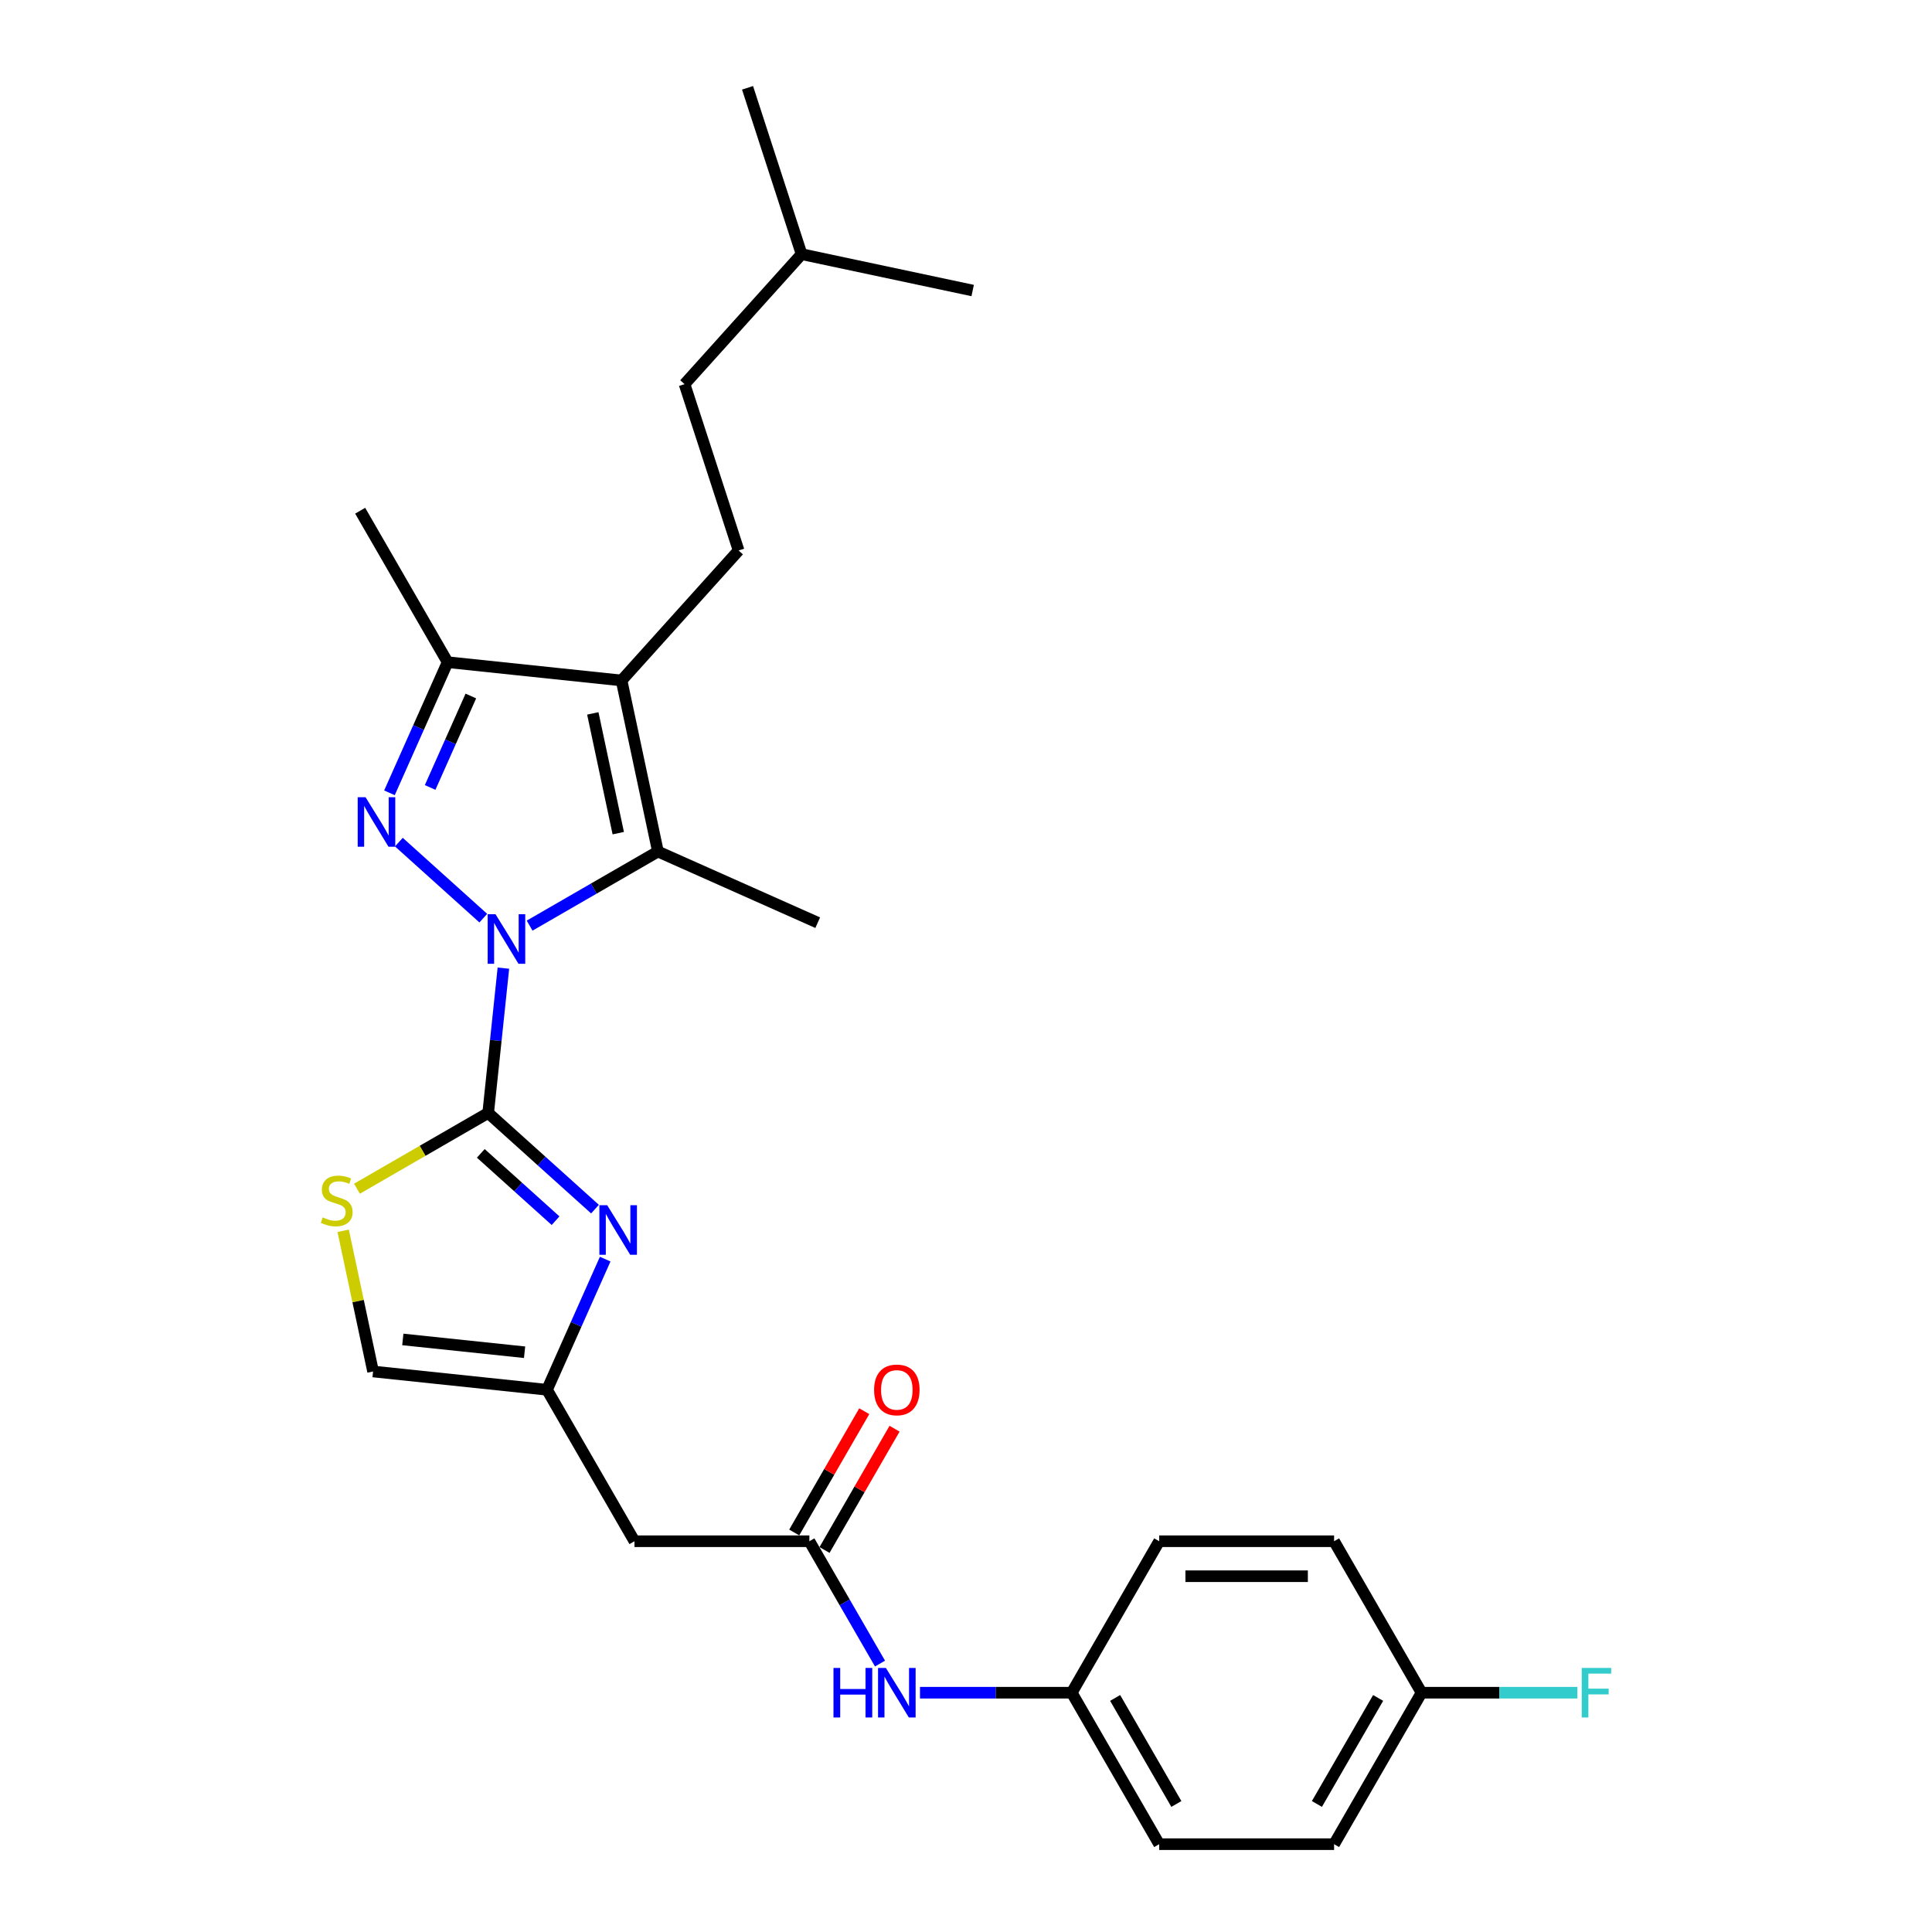 <?xml version='1.0' encoding='iso-8859-1'?>
<svg version='1.1' baseProfile='full'
              xmlns='http://www.w3.org/2000/svg'
                      xmlns:rdkit='http://www.rdkit.org/xml'
                      xmlns:xlink='http://www.w3.org/1999/xlink'
                  xml:space='preserve'
width='1000px' height='1000px' viewBox='0 0 1000 1000'>
<!-- END OF HEADER -->
<rect style='opacity:1.0;fill:#FFFFFF;stroke:none' width='1000' height='1000' x='0' y='0'> </rect>
<path class='bond-0' d='M 260.558,501.108 L 256.62,538.584' style='fill:none;fill-rule:evenodd;stroke:#0000FF;stroke-width:6px;stroke-linecap:butt;stroke-linejoin:miter;stroke-opacity:1' />
<path class='bond-0' d='M 256.62,538.584 L 252.681,576.06' style='fill:none;fill-rule:evenodd;stroke:#000000;stroke-width:6px;stroke-linecap:butt;stroke-linejoin:miter;stroke-opacity:1' />
<path class='bond-1' d='M 250.157,475.233 L 206.449,435.878' style='fill:none;fill-rule:evenodd;stroke:#0000FF;stroke-width:6px;stroke-linecap:butt;stroke-linejoin:miter;stroke-opacity:1' />
<path class='bond-2' d='M 274.13,479.105 L 307.338,459.933' style='fill:none;fill-rule:evenodd;stroke:#0000FF;stroke-width:6px;stroke-linecap:butt;stroke-linejoin:miter;stroke-opacity:1' />
<path class='bond-2' d='M 307.338,459.933 L 340.545,440.76' style='fill:none;fill-rule:evenodd;stroke:#000000;stroke-width:6px;stroke-linecap:butt;stroke-linejoin:miter;stroke-opacity:1' />
<path class='bond-4' d='M 252.681,576.06 L 280.326,600.952' style='fill:none;fill-rule:evenodd;stroke:#000000;stroke-width:6px;stroke-linecap:butt;stroke-linejoin:miter;stroke-opacity:1' />
<path class='bond-4' d='M 280.326,600.952 L 307.972,625.844' style='fill:none;fill-rule:evenodd;stroke:#0000FF;stroke-width:6px;stroke-linecap:butt;stroke-linejoin:miter;stroke-opacity:1' />
<path class='bond-4' d='M 248.859,596.983 L 268.211,614.408' style='fill:none;fill-rule:evenodd;stroke:#000000;stroke-width:6px;stroke-linecap:butt;stroke-linejoin:miter;stroke-opacity:1' />
<path class='bond-4' d='M 268.211,614.408 L 287.563,631.832' style='fill:none;fill-rule:evenodd;stroke:#0000FF;stroke-width:6px;stroke-linecap:butt;stroke-linejoin:miter;stroke-opacity:1' />
<path class='bond-6' d='M 252.681,576.06 L 218.722,595.666' style='fill:none;fill-rule:evenodd;stroke:#000000;stroke-width:6px;stroke-linecap:butt;stroke-linejoin:miter;stroke-opacity:1' />
<path class='bond-6' d='M 218.722,595.666 L 184.762,615.273' style='fill:none;fill-rule:evenodd;stroke:#CCCC00;stroke-width:6px;stroke-linecap:butt;stroke-linejoin:miter;stroke-opacity:1' />
<path class='bond-5' d='M 201.582,410.366 L 216.635,376.556' style='fill:none;fill-rule:evenodd;stroke:#0000FF;stroke-width:6px;stroke-linecap:butt;stroke-linejoin:miter;stroke-opacity:1' />
<path class='bond-5' d='M 216.635,376.556 L 231.688,342.745' style='fill:none;fill-rule:evenodd;stroke:#000000;stroke-width:6px;stroke-linecap:butt;stroke-linejoin:miter;stroke-opacity:1' />
<path class='bond-5' d='M 222.638,407.588 L 233.176,383.92' style='fill:none;fill-rule:evenodd;stroke:#0000FF;stroke-width:6px;stroke-linecap:butt;stroke-linejoin:miter;stroke-opacity:1' />
<path class='bond-5' d='M 233.176,383.92 L 243.713,360.253' style='fill:none;fill-rule:evenodd;stroke:#000000;stroke-width:6px;stroke-linecap:butt;stroke-linejoin:miter;stroke-opacity:1' />
<path class='bond-3' d='M 340.545,440.76 L 321.723,352.208' style='fill:none;fill-rule:evenodd;stroke:#000000;stroke-width:6px;stroke-linecap:butt;stroke-linejoin:miter;stroke-opacity:1' />
<path class='bond-3' d='M 320.012,431.242 L 306.836,369.255' style='fill:none;fill-rule:evenodd;stroke:#000000;stroke-width:6px;stroke-linecap:butt;stroke-linejoin:miter;stroke-opacity:1' />
<path class='bond-15' d='M 340.545,440.76 L 423.249,477.582' style='fill:none;fill-rule:evenodd;stroke:#000000;stroke-width:6px;stroke-linecap:butt;stroke-linejoin:miter;stroke-opacity:1' />
<path class='bond-11' d='M 321.723,352.208 L 382.3,284.931' style='fill:none;fill-rule:evenodd;stroke:#000000;stroke-width:6px;stroke-linecap:butt;stroke-linejoin:miter;stroke-opacity:1' />
<path class='bond-27' d='M 321.723,352.208 L 231.688,342.745' style='fill:none;fill-rule:evenodd;stroke:#000000;stroke-width:6px;stroke-linecap:butt;stroke-linejoin:miter;stroke-opacity:1' />
<path class='bond-7' d='M 313.243,651.719 L 298.189,685.53' style='fill:none;fill-rule:evenodd;stroke:#0000FF;stroke-width:6px;stroke-linecap:butt;stroke-linejoin:miter;stroke-opacity:1' />
<path class='bond-7' d='M 298.189,685.53 L 283.136,719.34' style='fill:none;fill-rule:evenodd;stroke:#000000;stroke-width:6px;stroke-linecap:butt;stroke-linejoin:miter;stroke-opacity:1' />
<path class='bond-23' d='M 231.688,342.745 L 186.423,264.343' style='fill:none;fill-rule:evenodd;stroke:#000000;stroke-width:6px;stroke-linecap:butt;stroke-linejoin:miter;stroke-opacity:1' />
<path class='bond-10' d='M 177.623,637.059 L 185.362,673.468' style='fill:none;fill-rule:evenodd;stroke:#CCCC00;stroke-width:6px;stroke-linecap:butt;stroke-linejoin:miter;stroke-opacity:1' />
<path class='bond-10' d='M 185.362,673.468 L 193.101,709.877' style='fill:none;fill-rule:evenodd;stroke:#000000;stroke-width:6px;stroke-linecap:butt;stroke-linejoin:miter;stroke-opacity:1' />
<path class='bond-9' d='M 283.136,719.34 L 328.401,797.742' style='fill:none;fill-rule:evenodd;stroke:#000000;stroke-width:6px;stroke-linecap:butt;stroke-linejoin:miter;stroke-opacity:1' />
<path class='bond-28' d='M 283.136,719.34 L 193.101,709.877' style='fill:none;fill-rule:evenodd;stroke:#000000;stroke-width:6px;stroke-linecap:butt;stroke-linejoin:miter;stroke-opacity:1' />
<path class='bond-28' d='M 271.523,699.914 L 208.499,693.29' style='fill:none;fill-rule:evenodd;stroke:#000000;stroke-width:6px;stroke-linecap:butt;stroke-linejoin:miter;stroke-opacity:1' />
<path class='bond-8' d='M 418.932,797.742 L 328.401,797.742' style='fill:none;fill-rule:evenodd;stroke:#000000;stroke-width:6px;stroke-linecap:butt;stroke-linejoin:miter;stroke-opacity:1' />
<path class='bond-12' d='M 418.932,797.742 L 437.21,829.402' style='fill:none;fill-rule:evenodd;stroke:#000000;stroke-width:6px;stroke-linecap:butt;stroke-linejoin:miter;stroke-opacity:1' />
<path class='bond-12' d='M 437.21,829.402 L 455.489,861.061' style='fill:none;fill-rule:evenodd;stroke:#0000FF;stroke-width:6px;stroke-linecap:butt;stroke-linejoin:miter;stroke-opacity:1' />
<path class='bond-13' d='M 426.772,802.269 L 444.894,770.881' style='fill:none;fill-rule:evenodd;stroke:#000000;stroke-width:6px;stroke-linecap:butt;stroke-linejoin:miter;stroke-opacity:1' />
<path class='bond-13' d='M 444.894,770.881 L 463.015,739.493' style='fill:none;fill-rule:evenodd;stroke:#FF0000;stroke-width:6px;stroke-linecap:butt;stroke-linejoin:miter;stroke-opacity:1' />
<path class='bond-13' d='M 411.091,793.216 L 429.213,761.828' style='fill:none;fill-rule:evenodd;stroke:#000000;stroke-width:6px;stroke-linecap:butt;stroke-linejoin:miter;stroke-opacity:1' />
<path class='bond-13' d='M 429.213,761.828 L 447.335,730.439' style='fill:none;fill-rule:evenodd;stroke:#FF0000;stroke-width:6px;stroke-linecap:butt;stroke-linejoin:miter;stroke-opacity:1' />
<path class='bond-17' d='M 382.3,284.931 L 354.324,198.831' style='fill:none;fill-rule:evenodd;stroke:#000000;stroke-width:6px;stroke-linecap:butt;stroke-linejoin:miter;stroke-opacity:1' />
<path class='bond-14' d='M 476.183,876.144 L 515.455,876.144' style='fill:none;fill-rule:evenodd;stroke:#0000FF;stroke-width:6px;stroke-linecap:butt;stroke-linejoin:miter;stroke-opacity:1' />
<path class='bond-14' d='M 515.455,876.144 L 554.727,876.144' style='fill:none;fill-rule:evenodd;stroke:#000000;stroke-width:6px;stroke-linecap:butt;stroke-linejoin:miter;stroke-opacity:1' />
<path class='bond-19' d='M 554.727,876.144 L 599.992,797.742' style='fill:none;fill-rule:evenodd;stroke:#000000;stroke-width:6px;stroke-linecap:butt;stroke-linejoin:miter;stroke-opacity:1' />
<path class='bond-20' d='M 554.727,876.144 L 599.992,954.545' style='fill:none;fill-rule:evenodd;stroke:#000000;stroke-width:6px;stroke-linecap:butt;stroke-linejoin:miter;stroke-opacity:1' />
<path class='bond-20' d='M 577.197,878.851 L 608.883,933.732' style='fill:none;fill-rule:evenodd;stroke:#000000;stroke-width:6px;stroke-linecap:butt;stroke-linejoin:miter;stroke-opacity:1' />
<path class='bond-16' d='M 735.788,876.144 L 690.523,954.545' style='fill:none;fill-rule:evenodd;stroke:#000000;stroke-width:6px;stroke-linecap:butt;stroke-linejoin:miter;stroke-opacity:1' />
<path class='bond-16' d='M 713.318,878.851 L 681.632,933.732' style='fill:none;fill-rule:evenodd;stroke:#000000;stroke-width:6px;stroke-linecap:butt;stroke-linejoin:miter;stroke-opacity:1' />
<path class='bond-18' d='M 735.788,876.144 L 776.11,876.144' style='fill:none;fill-rule:evenodd;stroke:#000000;stroke-width:6px;stroke-linecap:butt;stroke-linejoin:miter;stroke-opacity:1' />
<path class='bond-18' d='M 776.11,876.144 L 816.433,876.144' style='fill:none;fill-rule:evenodd;stroke:#33CCCC;stroke-width:6px;stroke-linecap:butt;stroke-linejoin:miter;stroke-opacity:1' />
<path class='bond-29' d='M 735.788,876.144 L 690.523,797.742' style='fill:none;fill-rule:evenodd;stroke:#000000;stroke-width:6px;stroke-linecap:butt;stroke-linejoin:miter;stroke-opacity:1' />
<path class='bond-24' d='M 354.324,198.831 L 414.901,131.554' style='fill:none;fill-rule:evenodd;stroke:#000000;stroke-width:6px;stroke-linecap:butt;stroke-linejoin:miter;stroke-opacity:1' />
<path class='bond-21' d='M 599.992,797.742 L 690.523,797.742' style='fill:none;fill-rule:evenodd;stroke:#000000;stroke-width:6px;stroke-linecap:butt;stroke-linejoin:miter;stroke-opacity:1' />
<path class='bond-21' d='M 613.572,815.848 L 676.943,815.848' style='fill:none;fill-rule:evenodd;stroke:#000000;stroke-width:6px;stroke-linecap:butt;stroke-linejoin:miter;stroke-opacity:1' />
<path class='bond-22' d='M 599.992,954.545 L 690.523,954.545' style='fill:none;fill-rule:evenodd;stroke:#000000;stroke-width:6px;stroke-linecap:butt;stroke-linejoin:miter;stroke-opacity:1' />
<path class='bond-25' d='M 414.901,131.554 L 386.925,45.455' style='fill:none;fill-rule:evenodd;stroke:#000000;stroke-width:6px;stroke-linecap:butt;stroke-linejoin:miter;stroke-opacity:1' />
<path class='bond-26' d='M 414.901,131.554 L 503.453,150.376' style='fill:none;fill-rule:evenodd;stroke:#000000;stroke-width:6px;stroke-linecap:butt;stroke-linejoin:miter;stroke-opacity:1' />
<path  class='atom-0' d='M 256.476 473.206
L 264.878 486.786
Q 265.711 488.126, 267.05 490.552
Q 268.39 492.978, 268.463 493.123
L 268.463 473.206
L 271.867 473.206
L 271.867 498.845
L 268.354 498.845
L 259.337 483.998
Q 258.287 482.259, 257.164 480.268
Q 256.078 478.276, 255.752 477.661
L 255.752 498.845
L 252.421 498.845
L 252.421 473.206
L 256.476 473.206
' fill='#0000FF'/>
<path  class='atom-2' d='M 189.199 412.63
L 197.6 426.209
Q 198.433 427.549, 199.773 429.975
Q 201.113 432.402, 201.185 432.546
L 201.185 412.63
L 204.589 412.63
L 204.589 438.268
L 201.077 438.268
L 192.06 423.421
Q 191.01 421.683, 189.887 419.691
Q 188.801 417.699, 188.475 417.084
L 188.475 438.268
L 185.143 438.268
L 185.143 412.63
L 189.199 412.63
' fill='#0000FF'/>
<path  class='atom-5' d='M 314.291 623.818
L 322.692 637.397
Q 323.525 638.737, 324.865 641.163
Q 326.204 643.589, 326.277 643.734
L 326.277 623.818
L 329.681 623.818
L 329.681 649.456
L 326.168 649.456
L 317.151 634.609
Q 316.101 632.871, 314.979 630.879
Q 313.892 628.887, 313.566 628.272
L 313.566 649.456
L 310.235 649.456
L 310.235 623.818
L 314.291 623.818
' fill='#0000FF'/>
<path  class='atom-7' d='M 167.037 630.125
Q 167.326 630.233, 168.521 630.74
Q 169.716 631.247, 171.02 631.573
Q 172.36 631.863, 173.663 631.863
Q 176.09 631.863, 177.502 630.704
Q 178.914 629.509, 178.914 627.445
Q 178.914 626.033, 178.19 625.164
Q 177.502 624.295, 176.415 623.824
Q 175.329 623.353, 173.519 622.81
Q 171.237 622.122, 169.861 621.47
Q 168.521 620.818, 167.544 619.442
Q 166.602 618.066, 166.602 615.749
Q 166.602 612.526, 168.775 610.534
Q 170.984 608.542, 175.329 608.542
Q 178.299 608.542, 181.666 609.955
L 180.833 612.743
Q 177.755 611.476, 175.438 611.476
Q 172.939 611.476, 171.563 612.526
Q 170.187 613.54, 170.223 615.314
Q 170.223 616.69, 170.911 617.523
Q 171.635 618.356, 172.649 618.827
Q 173.7 619.297, 175.438 619.841
Q 177.755 620.565, 179.131 621.289
Q 180.507 622.013, 181.485 623.498
Q 182.499 624.947, 182.499 627.445
Q 182.499 630.994, 180.109 632.913
Q 177.755 634.796, 173.808 634.796
Q 171.527 634.796, 169.789 634.289
Q 168.087 633.818, 166.059 632.986
L 167.037 630.125
' fill='#CCCC00'/>
<path  class='atom-13' d='M 431.407 863.325
L 434.883 863.325
L 434.883 874.225
L 447.992 874.225
L 447.992 863.325
L 451.468 863.325
L 451.468 888.963
L 447.992 888.963
L 447.992 877.122
L 434.883 877.122
L 434.883 888.963
L 431.407 888.963
L 431.407 863.325
' fill='#0000FF'/>
<path  class='atom-13' d='M 458.53 863.325
L 466.931 876.904
Q 467.764 878.244, 469.103 880.67
Q 470.443 883.097, 470.516 883.241
L 470.516 863.325
L 473.92 863.325
L 473.92 888.963
L 470.407 888.963
L 461.39 874.116
Q 460.34 872.378, 459.218 870.386
Q 458.131 868.394, 457.805 867.779
L 457.805 888.963
L 454.474 888.963
L 454.474 863.325
L 458.53 863.325
' fill='#0000FF'/>
<path  class='atom-14' d='M 452.428 719.413
Q 452.428 713.257, 455.47 709.817
Q 458.511 706.376, 464.197 706.376
Q 469.882 706.376, 472.924 709.817
Q 475.966 713.257, 475.966 719.413
Q 475.966 725.641, 472.888 729.19
Q 469.81 732.703, 464.197 732.703
Q 458.548 732.703, 455.47 729.19
Q 452.428 725.678, 452.428 719.413
M 464.197 729.806
Q 468.108 729.806, 470.208 727.198
Q 472.344 724.555, 472.344 719.413
Q 472.344 714.379, 470.208 711.845
Q 468.108 709.273, 464.197 709.273
Q 460.286 709.273, 458.149 711.808
Q 456.049 714.343, 456.049 719.413
Q 456.049 724.591, 458.149 727.198
Q 460.286 729.806, 464.197 729.806
' fill='#FF0000'/>
<path  class='atom-19' d='M 818.696 863.325
L 833.941 863.325
L 833.941 866.258
L 822.136 866.258
L 822.136 874.043
L 832.638 874.043
L 832.638 877.013
L 822.136 877.013
L 822.136 888.963
L 818.696 888.963
L 818.696 863.325
' fill='#33CCCC'/>
</svg>
